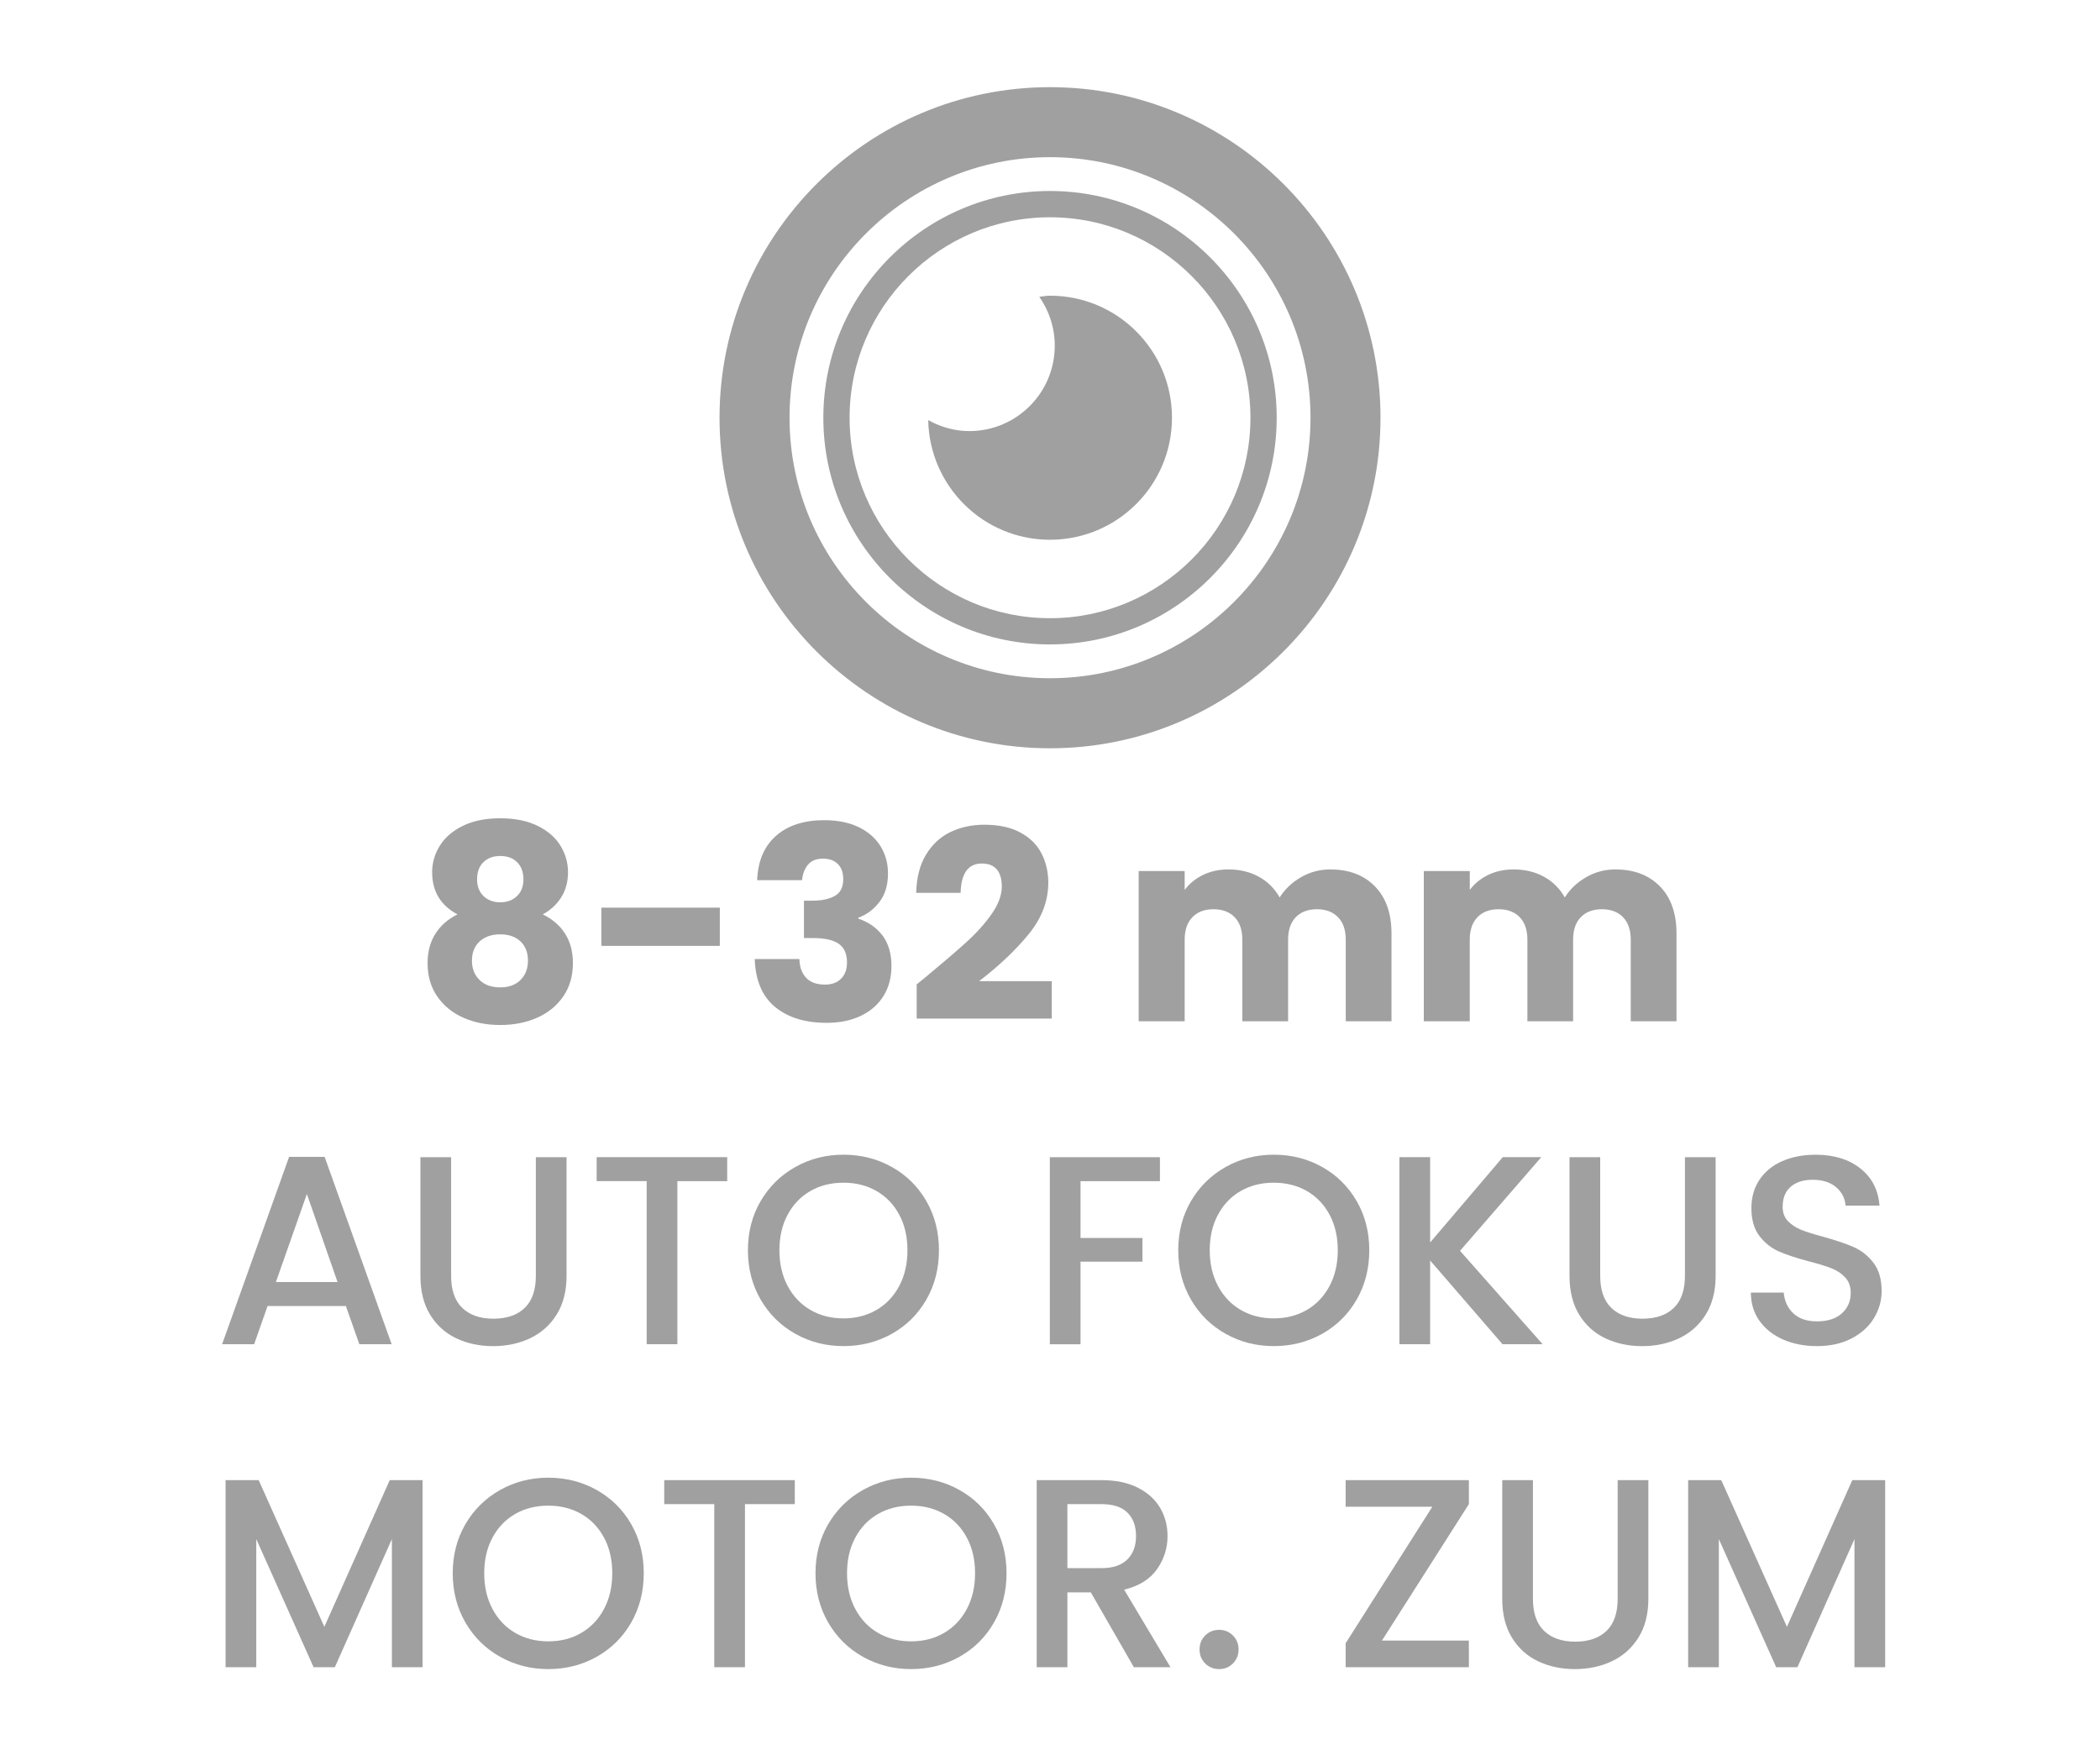 <?xml version="1.0" encoding="utf-8"?>
<!-- Generator: Adobe Illustrator 28.0.0, SVG Export Plug-In . SVG Version: 6.00 Build 0)  -->
<svg version="1.1" id="Layer_1" xmlns="http://www.w3.org/2000/svg" xmlns:xlink="http://www.w3.org/1999/xlink" x="0px" y="0px"
	 viewBox="0 0 60 50" style="enable-background:new 0 0 60 50;" xml:space="preserve">
<style type="text/css">
	.st0{fill:none;stroke:#A0A0A0;stroke-width:2;stroke-miterlimit:10;}
	.st1{fill:none;stroke:#A0A0A0;stroke-width:2;stroke-linejoin:round;stroke-miterlimit:10;}
	.st2{fill:none;stroke:#A0A0A0;stroke-width:2;stroke-linecap:round;stroke-linejoin:round;stroke-miterlimit:10;}
	.st3{fill:none;stroke:#ED1C24;stroke-width:2;stroke-miterlimit:10;}
	.st4{fill:#A0A0A0;}
	.st5{fill:none;stroke:#231F20;stroke-width:3;stroke-miterlimit:10;}
	.st6{fill:none;stroke:#231F20;stroke-width:3;stroke-linecap:round;stroke-miterlimit:10;}
	.st7{fill:none;stroke:#A0A0A0;stroke-width:1.5;stroke-miterlimit:10;}
	.st8{fill:none;stroke:#A0A0A0;stroke-width:1.5;stroke-linecap:round;stroke-miterlimit:10;}
	.st9{fill:none;}
	.st10{fill:none;stroke:#A0A0A0;stroke-width:0.75;stroke-miterlimit:10;}
	.st11{fill:none;stroke:#A0A0A0;stroke-miterlimit:10;}
	.st12{fill:none;stroke:#231F20;stroke-width:0.5;stroke-miterlimit:10;}
	.st13{fill:#231F20;}
	.st14{fill:none;stroke:#A0A0A0;stroke-width:1.5;stroke-miterlimit:10;stroke-dasharray:2.045,2.045;}
	.st15{fill:none;stroke:#A0A0A0;stroke-width:1.5;stroke-linecap:round;stroke-linejoin:round;stroke-miterlimit:10;}
	.st16{fill:#A0A0A0;stroke:#A0A0A0;stroke-width:0.25;stroke-miterlimit:10;}
	.st17{fill:none;stroke:#A0A0A0;stroke-width:1.5;stroke-linejoin:round;stroke-miterlimit:10;}
	.st18{fill:none;stroke:#A0A0A0;stroke-width:1.5;stroke-linejoin:round;}
	.st19{fill:none;stroke:#A0A0A0;stroke-linecap:round;stroke-linejoin:round;stroke-miterlimit:10;}
	.st20{fill:#A0A0A0;stroke:#A0A0A0;stroke-linecap:round;stroke-miterlimit:10;}
	.st21{fill:#FFFFFF;stroke:#A0A0A0;stroke-width:1.5;stroke-linecap:round;stroke-miterlimit:10;}
	.st22{fill:#FFFFFF;}
	.st23{fill:#A0A0A0;stroke:#A0A0A0;stroke-width:1.5;stroke-linecap:round;stroke-miterlimit:10;}
	.st24{fill:none;stroke:#A0A0A0;stroke-width:0.75;stroke-linecap:round;stroke-miterlimit:10;}
	.st25{fill:#A0A0A0;stroke:#A0A0A0;stroke-width:0.5;stroke-miterlimit:10;}
	.st26{fill:none;stroke:#A0A0A0;stroke-width:1.5;stroke-linecap:round;stroke-linejoin:round;}
	.st27{fill:none;stroke:#A0A0A0;stroke-width:2;stroke-linecap:round;stroke-miterlimit:10;}
	.st28{fill:#A0A0A0;stroke:#A0A0A0;stroke-width:1.5;stroke-miterlimit:10;}
	.st29{opacity:0.71;fill:none;stroke:#A0A0A0;stroke-width:1.5;stroke-miterlimit:10;}
	.st30{opacity:0.3;fill:none;stroke:#A0A0A0;stroke-width:1.5;stroke-miterlimit:10;}
</style>
<g>
	<g>
		<g>
			<path class="st4" d="M30,18.409c-3.57,0-6.476-2.905-6.476-6.476c0-3.571,2.905-6.477,6.476-6.477
				c3.571,0,6.477,2.905,6.477,6.477C36.477,15.504,33.571,18.409,30,18.409z M30,6.207c-3.157,0-5.726,2.569-5.726,5.727
				s2.568,5.726,5.726,5.726s5.727-2.568,5.727-5.726S33.157,6.207,30,6.207z"/>
		</g>
		<g>
			<path class="st4" d="M30,21.376c-5.207,0-9.442-4.235-9.442-9.442S24.793,2.49,30,2.49s9.443,4.236,9.443,9.443
				S35.207,21.376,30,21.376z M30,4.49c-4.104,0-7.442,3.339-7.442,7.443c0,4.104,3.339,7.442,7.442,7.442
				c4.104,0,7.443-3.339,7.443-7.442C37.443,7.829,34.104,4.49,30,4.49z"/>
		</g>
		<g>
			<path class="st4" d="M30,8.447c-0.105,0-0.203,0.022-0.306,0.031c0.277,0.396,0.442,0.876,0.442,1.396
				c0,1.348-1.093,2.441-2.441,2.441c-0.428,0-0.825-0.12-1.175-0.314c0.037,1.893,1.577,3.418,3.479,3.418
				c1.925,0,3.486-1.561,3.486-3.486S31.926,8.447,30,8.447z"/>
		</g>
	</g>
	<g>
		<g>
			<g>
				<path class="st4" d="M12.347,24.914c0-0.267,0.073-0.518,0.219-0.754c0.146-0.235,0.365-0.425,0.658-0.568
					c0.292-0.144,0.648-0.216,1.068-0.216s0.776,0.072,1.068,0.216c0.293,0.144,0.511,0.333,0.654,0.568
					c0.143,0.236,0.215,0.487,0.215,0.754c0,0.276-0.065,0.518-0.196,0.723s-0.306,0.366-0.526,0.484
					c0.276,0.134,0.489,0.316,0.638,0.55c0.149,0.233,0.224,0.514,0.224,0.842c0,0.369-0.093,0.688-0.277,0.953
					c-0.185,0.267-0.433,0.47-0.745,0.607c-0.313,0.139-0.664,0.208-1.054,0.208s-0.741-0.069-1.054-0.208
					c-0.312-0.138-0.561-0.341-0.745-0.607c-0.185-0.266-0.277-0.584-0.277-0.953c0-0.323,0.074-0.603,0.223-0.838
					c0.149-0.235,0.359-0.42,0.631-0.554C12.588,25.865,12.347,25.463,12.347,24.914z M13.708,26.89
					c-0.149,0.134-0.224,0.318-0.224,0.554c0,0.226,0.072,0.409,0.216,0.55c0.144,0.142,0.341,0.212,0.592,0.212
					c0.246,0,0.439-0.07,0.58-0.212c0.142-0.141,0.212-0.324,0.212-0.55c0-0.235-0.072-0.42-0.216-0.554
					c-0.144-0.133-0.335-0.199-0.576-0.199S13.856,26.757,13.708,26.89z M13.812,24.63c-0.121,0.117-0.181,0.281-0.181,0.492
					c0,0.199,0.062,0.358,0.185,0.477c0.123,0.117,0.281,0.177,0.477,0.177c0.194,0,0.354-0.06,0.477-0.177
					c0.123-0.118,0.185-0.277,0.185-0.477c0-0.211-0.061-0.375-0.181-0.492c-0.12-0.118-0.28-0.177-0.48-0.177
					S13.932,24.512,13.812,24.63z"/>
				<path class="st4" d="M20.566,25.929v1.092h-3.384v-1.092H20.566z"/>
				<path class="st4" d="M22.173,23.876c0.338-0.297,0.797-0.446,1.376-0.446c0.385,0,0.714,0.067,0.988,0.2
					c0.273,0.134,0.481,0.315,0.622,0.546c0.142,0.23,0.212,0.489,0.212,0.776c0,0.339-0.085,0.614-0.254,0.827
					s-0.366,0.357-0.592,0.435v0.03c0.292,0.098,0.522,0.259,0.692,0.484c0.169,0.226,0.253,0.516,0.253,0.869
					c0,0.317-0.072,0.599-0.219,0.842s-0.359,0.435-0.639,0.572c-0.279,0.139-0.61,0.208-0.995,0.208
					c-0.615,0-1.106-0.151-1.473-0.454c-0.366-0.302-0.56-0.758-0.58-1.368h1.276c0.005,0.226,0.069,0.403,0.191,0.534
					c0.123,0.131,0.303,0.196,0.539,0.196c0.199,0,0.354-0.058,0.465-0.173s0.165-0.268,0.165-0.458
					c0-0.246-0.078-0.424-0.234-0.534s-0.406-0.165-0.75-0.165h-0.246v-1.068h0.246c0.262,0,0.474-0.045,0.635-0.135
					s0.242-0.25,0.242-0.48c0-0.185-0.052-0.328-0.153-0.431c-0.104-0.103-0.244-0.154-0.424-0.154c-0.194,0-0.339,0.06-0.434,0.177
					c-0.096,0.118-0.15,0.265-0.166,0.438h-1.283C21.654,24.597,21.834,24.174,22.173,23.876z"/>
				<path class="st4" d="M26.439,27.92c0.492-0.409,0.882-0.744,1.169-1.003s0.527-0.526,0.723-0.804
					c0.194-0.276,0.292-0.541,0.292-0.792c0-0.21-0.048-0.371-0.143-0.484c-0.095-0.112-0.236-0.169-0.427-0.169
					c-0.39,0-0.592,0.279-0.607,0.838h-1.269c0.011-0.436,0.104-0.8,0.281-1.092s0.41-0.507,0.699-0.646
					c0.29-0.139,0.611-0.208,0.965-0.208c0.41,0,0.752,0.073,1.026,0.22c0.274,0.146,0.477,0.345,0.607,0.596
					s0.196,0.53,0.196,0.838c0,0.522-0.185,1.011-0.554,1.465c-0.369,0.453-0.843,0.903-1.422,1.35h2.075v1.068h-3.859V28.12
					C26.348,27.992,26.429,27.926,26.439,27.92z"/>
				<path class="st4" d="M39.284,25.321c0.315,0.323,0.473,0.771,0.473,1.346v2.507H38.45v-2.33c0-0.276-0.073-0.49-0.22-0.642
					c-0.146-0.151-0.347-0.228-0.604-0.228c-0.256,0-0.457,0.076-0.604,0.228c-0.146,0.151-0.219,0.365-0.219,0.642v2.33h-1.308
					v-2.33c0-0.276-0.072-0.49-0.219-0.642s-0.348-0.228-0.604-0.228c-0.257,0-0.458,0.076-0.604,0.228
					c-0.146,0.151-0.22,0.365-0.22,0.642v2.33h-1.314v-4.291h1.314v0.539c0.134-0.18,0.308-0.322,0.523-0.427
					c0.215-0.105,0.459-0.158,0.73-0.158c0.323,0,0.611,0.069,0.865,0.208c0.253,0.139,0.452,0.336,0.596,0.592
					c0.148-0.235,0.351-0.428,0.607-0.576c0.256-0.149,0.535-0.224,0.838-0.224C38.545,24.837,38.969,24.999,39.284,25.321z"/>
				<path class="st4" d="M47.427,25.321c0.315,0.323,0.473,0.771,0.473,1.346v2.507h-1.307v-2.33c0-0.276-0.073-0.49-0.22-0.642
					c-0.146-0.151-0.347-0.228-0.604-0.228c-0.256,0-0.457,0.076-0.604,0.228c-0.146,0.151-0.219,0.365-0.219,0.642v2.33H43.64
					v-2.33c0-0.276-0.072-0.49-0.219-0.642s-0.348-0.228-0.604-0.228c-0.257,0-0.458,0.076-0.604,0.228
					c-0.146,0.151-0.22,0.365-0.22,0.642v2.33H40.68v-4.291h1.314v0.539c0.134-0.18,0.308-0.322,0.523-0.427
					c0.215-0.105,0.459-0.158,0.73-0.158c0.323,0,0.611,0.069,0.865,0.208c0.253,0.139,0.452,0.336,0.596,0.592
					c0.148-0.235,0.351-0.428,0.607-0.576c0.256-0.149,0.535-0.224,0.838-0.224C46.688,24.837,47.111,24.999,47.427,25.321z"/>
				<path class="st4" d="M9.882,37.309H7.645L7.261,38.4H6.346l1.914-5.352h1.015l1.915,5.352h-0.923L9.882,37.309z M9.644,36.624
					l-0.876-2.515l-0.885,2.515H9.644z"/>
				<path class="st4" d="M12.889,33.057v3.391c0,0.405,0.106,0.71,0.319,0.915s0.509,0.308,0.888,0.308
					c0.385,0,0.684-0.103,0.896-0.308c0.212-0.205,0.318-0.51,0.318-0.915v-3.391h0.877v3.391c0,0.436-0.095,0.805-0.284,1.107
					c-0.19,0.302-0.444,0.527-0.762,0.677c-0.317,0.148-0.669,0.223-1.054,0.223c-0.384,0-0.733-0.074-1.049-0.223
					c-0.315-0.149-0.565-0.375-0.75-0.677c-0.185-0.303-0.276-0.672-0.276-1.107v-3.391H12.889z"/>
				<path class="st4" d="M20.777,33.057v0.685h-1.423V38.4h-0.877v-4.659h-1.43v-0.685H20.777z"/>
				<path class="st4" d="M22.726,38.104c-0.418-0.233-0.748-0.559-0.992-0.977c-0.243-0.418-0.365-0.889-0.365-1.411
					s0.122-0.992,0.365-1.407c0.244-0.415,0.574-0.739,0.992-0.973s0.875-0.35,1.372-0.35c0.503,0,0.963,0.116,1.381,0.35
					c0.417,0.233,0.747,0.558,0.987,0.973c0.241,0.415,0.361,0.885,0.361,1.407s-0.12,0.993-0.361,1.411
					c-0.24,0.418-0.57,0.743-0.987,0.977c-0.418,0.233-0.878,0.35-1.381,0.35C23.601,38.454,23.144,38.338,22.726,38.104z
					 M25.044,37.42c0.276-0.161,0.493-0.39,0.649-0.685s0.234-0.634,0.234-1.019s-0.078-0.723-0.234-1.015s-0.373-0.518-0.649-0.677
					c-0.277-0.159-0.592-0.238-0.946-0.238c-0.354,0-0.669,0.079-0.945,0.238c-0.277,0.159-0.493,0.385-0.649,0.677
					c-0.157,0.292-0.235,0.63-0.235,1.015s0.078,0.724,0.235,1.019c0.156,0.295,0.372,0.523,0.649,0.685
					c0.276,0.161,0.592,0.242,0.945,0.242C24.452,37.662,24.767,37.581,25.044,37.42z"/>
				<path class="st4" d="M33.141,33.057v0.685h-2.269v1.622h1.769v0.677h-1.769v2.36h-0.877v-5.344H33.141z"/>
				<path class="st4" d="M35.021,38.104c-0.418-0.233-0.748-0.559-0.992-0.977c-0.243-0.418-0.365-0.889-0.365-1.411
					s0.122-0.992,0.365-1.407c0.244-0.415,0.574-0.739,0.992-0.973s0.875-0.35,1.372-0.35c0.503,0,0.963,0.116,1.381,0.35
					c0.417,0.233,0.747,0.558,0.987,0.973c0.241,0.415,0.361,0.885,0.361,1.407s-0.12,0.993-0.361,1.411
					c-0.24,0.418-0.57,0.743-0.987,0.977c-0.418,0.233-0.878,0.35-1.381,0.35C35.896,38.454,35.438,38.338,35.021,38.104z
					 M37.339,37.42c0.276-0.161,0.493-0.39,0.649-0.685s0.234-0.634,0.234-1.019s-0.078-0.723-0.234-1.015s-0.373-0.518-0.649-0.677
					c-0.277-0.159-0.592-0.238-0.946-0.238c-0.354,0-0.669,0.079-0.945,0.238c-0.277,0.159-0.493,0.385-0.649,0.677
					c-0.157,0.292-0.235,0.63-0.235,1.015s0.078,0.724,0.235,1.019c0.156,0.295,0.372,0.523,0.649,0.685
					c0.276,0.161,0.592,0.242,0.945,0.242C36.747,37.662,37.062,37.581,37.339,37.42z"/>
				<path class="st4" d="M42.929,38.4l-2.068-2.392V38.4h-0.877v-5.344h0.877v2.438l2.076-2.438h1.1l-2.322,2.676l2.36,2.668H42.929
					z"/>
				<path class="st4" d="M45.72,33.057v3.391c0,0.405,0.106,0.71,0.319,0.915s0.509,0.308,0.888,0.308
					c0.385,0,0.684-0.103,0.896-0.308c0.212-0.205,0.318-0.51,0.318-0.915v-3.391h0.877v3.391c0,0.436-0.095,0.805-0.284,1.107
					c-0.19,0.302-0.444,0.527-0.762,0.677c-0.317,0.148-0.669,0.223-1.054,0.223c-0.384,0-0.733-0.074-1.049-0.223
					c-0.315-0.149-0.565-0.375-0.75-0.677c-0.185-0.303-0.276-0.672-0.276-1.107v-3.391H45.72z"/>
				<path class="st4" d="M50.947,38.266c-0.287-0.126-0.512-0.304-0.676-0.534s-0.246-0.5-0.246-0.808h0.938
					c0.021,0.241,0.111,0.438,0.273,0.592c0.161,0.154,0.388,0.231,0.68,0.231c0.303,0,0.539-0.076,0.708-0.228
					s0.254-0.347,0.254-0.588c0-0.18-0.053-0.325-0.158-0.438c-0.104-0.112-0.235-0.2-0.392-0.262s-0.373-0.128-0.65-0.199
					c-0.349-0.093-0.632-0.186-0.85-0.281c-0.218-0.095-0.403-0.242-0.557-0.441c-0.154-0.2-0.231-0.467-0.231-0.8
					c0-0.308,0.077-0.577,0.231-0.808c0.153-0.23,0.369-0.407,0.646-0.53s0.597-0.185,0.961-0.185c0.518,0,0.942,0.13,1.272,0.389
					c0.331,0.259,0.514,0.613,0.55,1.064h-0.969c-0.016-0.21-0.106-0.386-0.272-0.526c-0.167-0.142-0.392-0.212-0.673-0.212
					c-0.257,0-0.463,0.065-0.619,0.196s-0.234,0.324-0.234,0.58c0,0.164,0.05,0.299,0.149,0.404c0.101,0.104,0.227,0.188,0.381,0.25
					c0.153,0.062,0.364,0.128,0.631,0.199c0.354,0.098,0.642,0.195,0.864,0.292c0.224,0.098,0.413,0.248,0.569,0.45
					s0.234,0.473,0.234,0.812c0,0.271-0.073,0.527-0.219,0.769c-0.146,0.241-0.359,0.435-0.639,0.58
					c-0.279,0.146-0.608,0.22-0.988,0.22C51.558,38.454,51.234,38.392,50.947,38.266z"/>
				<path class="st4" d="M12.074,42.283v5.344h-0.877v-3.66l-1.63,3.66H8.96l-1.638-3.66v3.66H6.445v-5.344h0.946l1.876,4.19
					l1.868-4.19H12.074z"/>
				<path class="st4" d="M14.292,47.331c-0.418-0.233-0.748-0.559-0.992-0.977c-0.243-0.418-0.365-0.889-0.365-1.411
					s0.122-0.992,0.365-1.407c0.244-0.415,0.574-0.739,0.992-0.973s0.875-0.35,1.372-0.35c0.503,0,0.963,0.116,1.381,0.35
					c0.417,0.233,0.747,0.558,0.987,0.973c0.241,0.415,0.361,0.885,0.361,1.407s-0.12,0.993-0.361,1.411
					c-0.24,0.418-0.57,0.743-0.987,0.977c-0.418,0.233-0.878,0.35-1.381,0.35C15.167,47.681,14.71,47.564,14.292,47.331z
					 M16.61,46.646c0.276-0.161,0.493-0.39,0.649-0.685s0.234-0.634,0.234-1.019s-0.078-0.723-0.234-1.015s-0.373-0.518-0.649-0.677
					c-0.277-0.159-0.592-0.238-0.946-0.238c-0.354,0-0.669,0.079-0.945,0.238c-0.277,0.159-0.493,0.385-0.649,0.677
					c-0.157,0.292-0.235,0.63-0.235,1.015s0.078,0.724,0.235,1.019c0.156,0.295,0.372,0.523,0.649,0.685
					c0.276,0.161,0.592,0.242,0.945,0.242C16.019,46.889,16.333,46.808,16.61,46.646z"/>
				<path class="st4" d="M22.708,42.283v0.685h-1.423v4.659h-0.877v-4.659h-1.43v-0.685H22.708z"/>
				<path class="st4" d="M24.657,47.331c-0.418-0.233-0.748-0.559-0.992-0.977c-0.243-0.418-0.365-0.889-0.365-1.411
					s0.122-0.992,0.365-1.407c0.244-0.415,0.574-0.739,0.992-0.973s0.875-0.35,1.372-0.35c0.503,0,0.963,0.116,1.381,0.35
					c0.417,0.233,0.747,0.558,0.987,0.973c0.241,0.415,0.361,0.885,0.361,1.407s-0.12,0.993-0.361,1.411
					c-0.24,0.418-0.57,0.743-0.987,0.977c-0.418,0.233-0.878,0.35-1.381,0.35C25.532,47.681,25.075,47.564,24.657,47.331z
					 M26.976,46.646c0.276-0.161,0.493-0.39,0.649-0.685s0.234-0.634,0.234-1.019s-0.078-0.723-0.234-1.015
					s-0.373-0.518-0.649-0.677c-0.277-0.159-0.592-0.238-0.946-0.238c-0.354,0-0.669,0.079-0.945,0.238
					c-0.277,0.159-0.493,0.385-0.649,0.677c-0.157,0.292-0.235,0.63-0.235,1.015s0.078,0.724,0.235,1.019
					c0.156,0.295,0.372,0.523,0.649,0.685c0.276,0.161,0.592,0.242,0.945,0.242C26.384,46.889,26.698,46.808,26.976,46.646z"/>
				<path class="st4" d="M32.396,47.627l-1.23-2.138h-0.669v2.138H29.62v-5.344h1.846c0.41,0,0.758,0.071,1.042,0.215
					s0.497,0.336,0.638,0.577c0.142,0.241,0.212,0.51,0.212,0.807c0,0.349-0.102,0.665-0.304,0.95
					c-0.202,0.284-0.514,0.478-0.935,0.58l1.323,2.215H32.396z M30.497,44.797h0.969c0.328,0,0.575-0.082,0.742-0.246
					c0.166-0.163,0.25-0.387,0.25-0.669c0-0.286-0.082-0.511-0.246-0.672c-0.164-0.162-0.413-0.242-0.746-0.242h-0.969V44.797z"/>
				<path class="st4" d="M34.434,47.52c-0.107-0.108-0.161-0.241-0.161-0.4s0.054-0.292,0.161-0.399
					c0.107-0.108,0.241-0.162,0.4-0.162c0.153,0,0.284,0.054,0.392,0.162c0.107,0.107,0.162,0.24,0.162,0.399
					s-0.055,0.292-0.162,0.4c-0.107,0.107-0.238,0.161-0.392,0.161C34.675,47.681,34.541,47.627,34.434,47.52z"/>
				<path class="st4" d="M39.485,46.865h2.483v0.762h-3.521v-0.685l2.476-3.898h-2.476v-0.761h3.521v0.685L39.485,46.865z"/>
				<path class="st4" d="M43.798,42.283v3.391c0,0.405,0.106,0.71,0.319,0.915s0.509,0.308,0.888,0.308
					c0.385,0,0.684-0.103,0.896-0.308c0.212-0.205,0.318-0.51,0.318-0.915v-3.391h0.877v3.391c0,0.436-0.095,0.805-0.284,1.107
					c-0.19,0.302-0.444,0.527-0.762,0.677c-0.317,0.148-0.669,0.223-1.054,0.223c-0.384,0-0.733-0.074-1.049-0.223
					c-0.315-0.149-0.565-0.375-0.75-0.677c-0.185-0.303-0.276-0.672-0.276-1.107v-3.391H43.798z"/>
				<path class="st4" d="M53.862,42.283v5.344h-0.877v-3.66l-1.63,3.66h-0.607l-1.638-3.66v3.66h-0.877v-5.344h0.946l1.876,4.19
					l1.868-4.19H53.862z"/>
			</g>
		</g>
	</g>
</g>
</svg>
